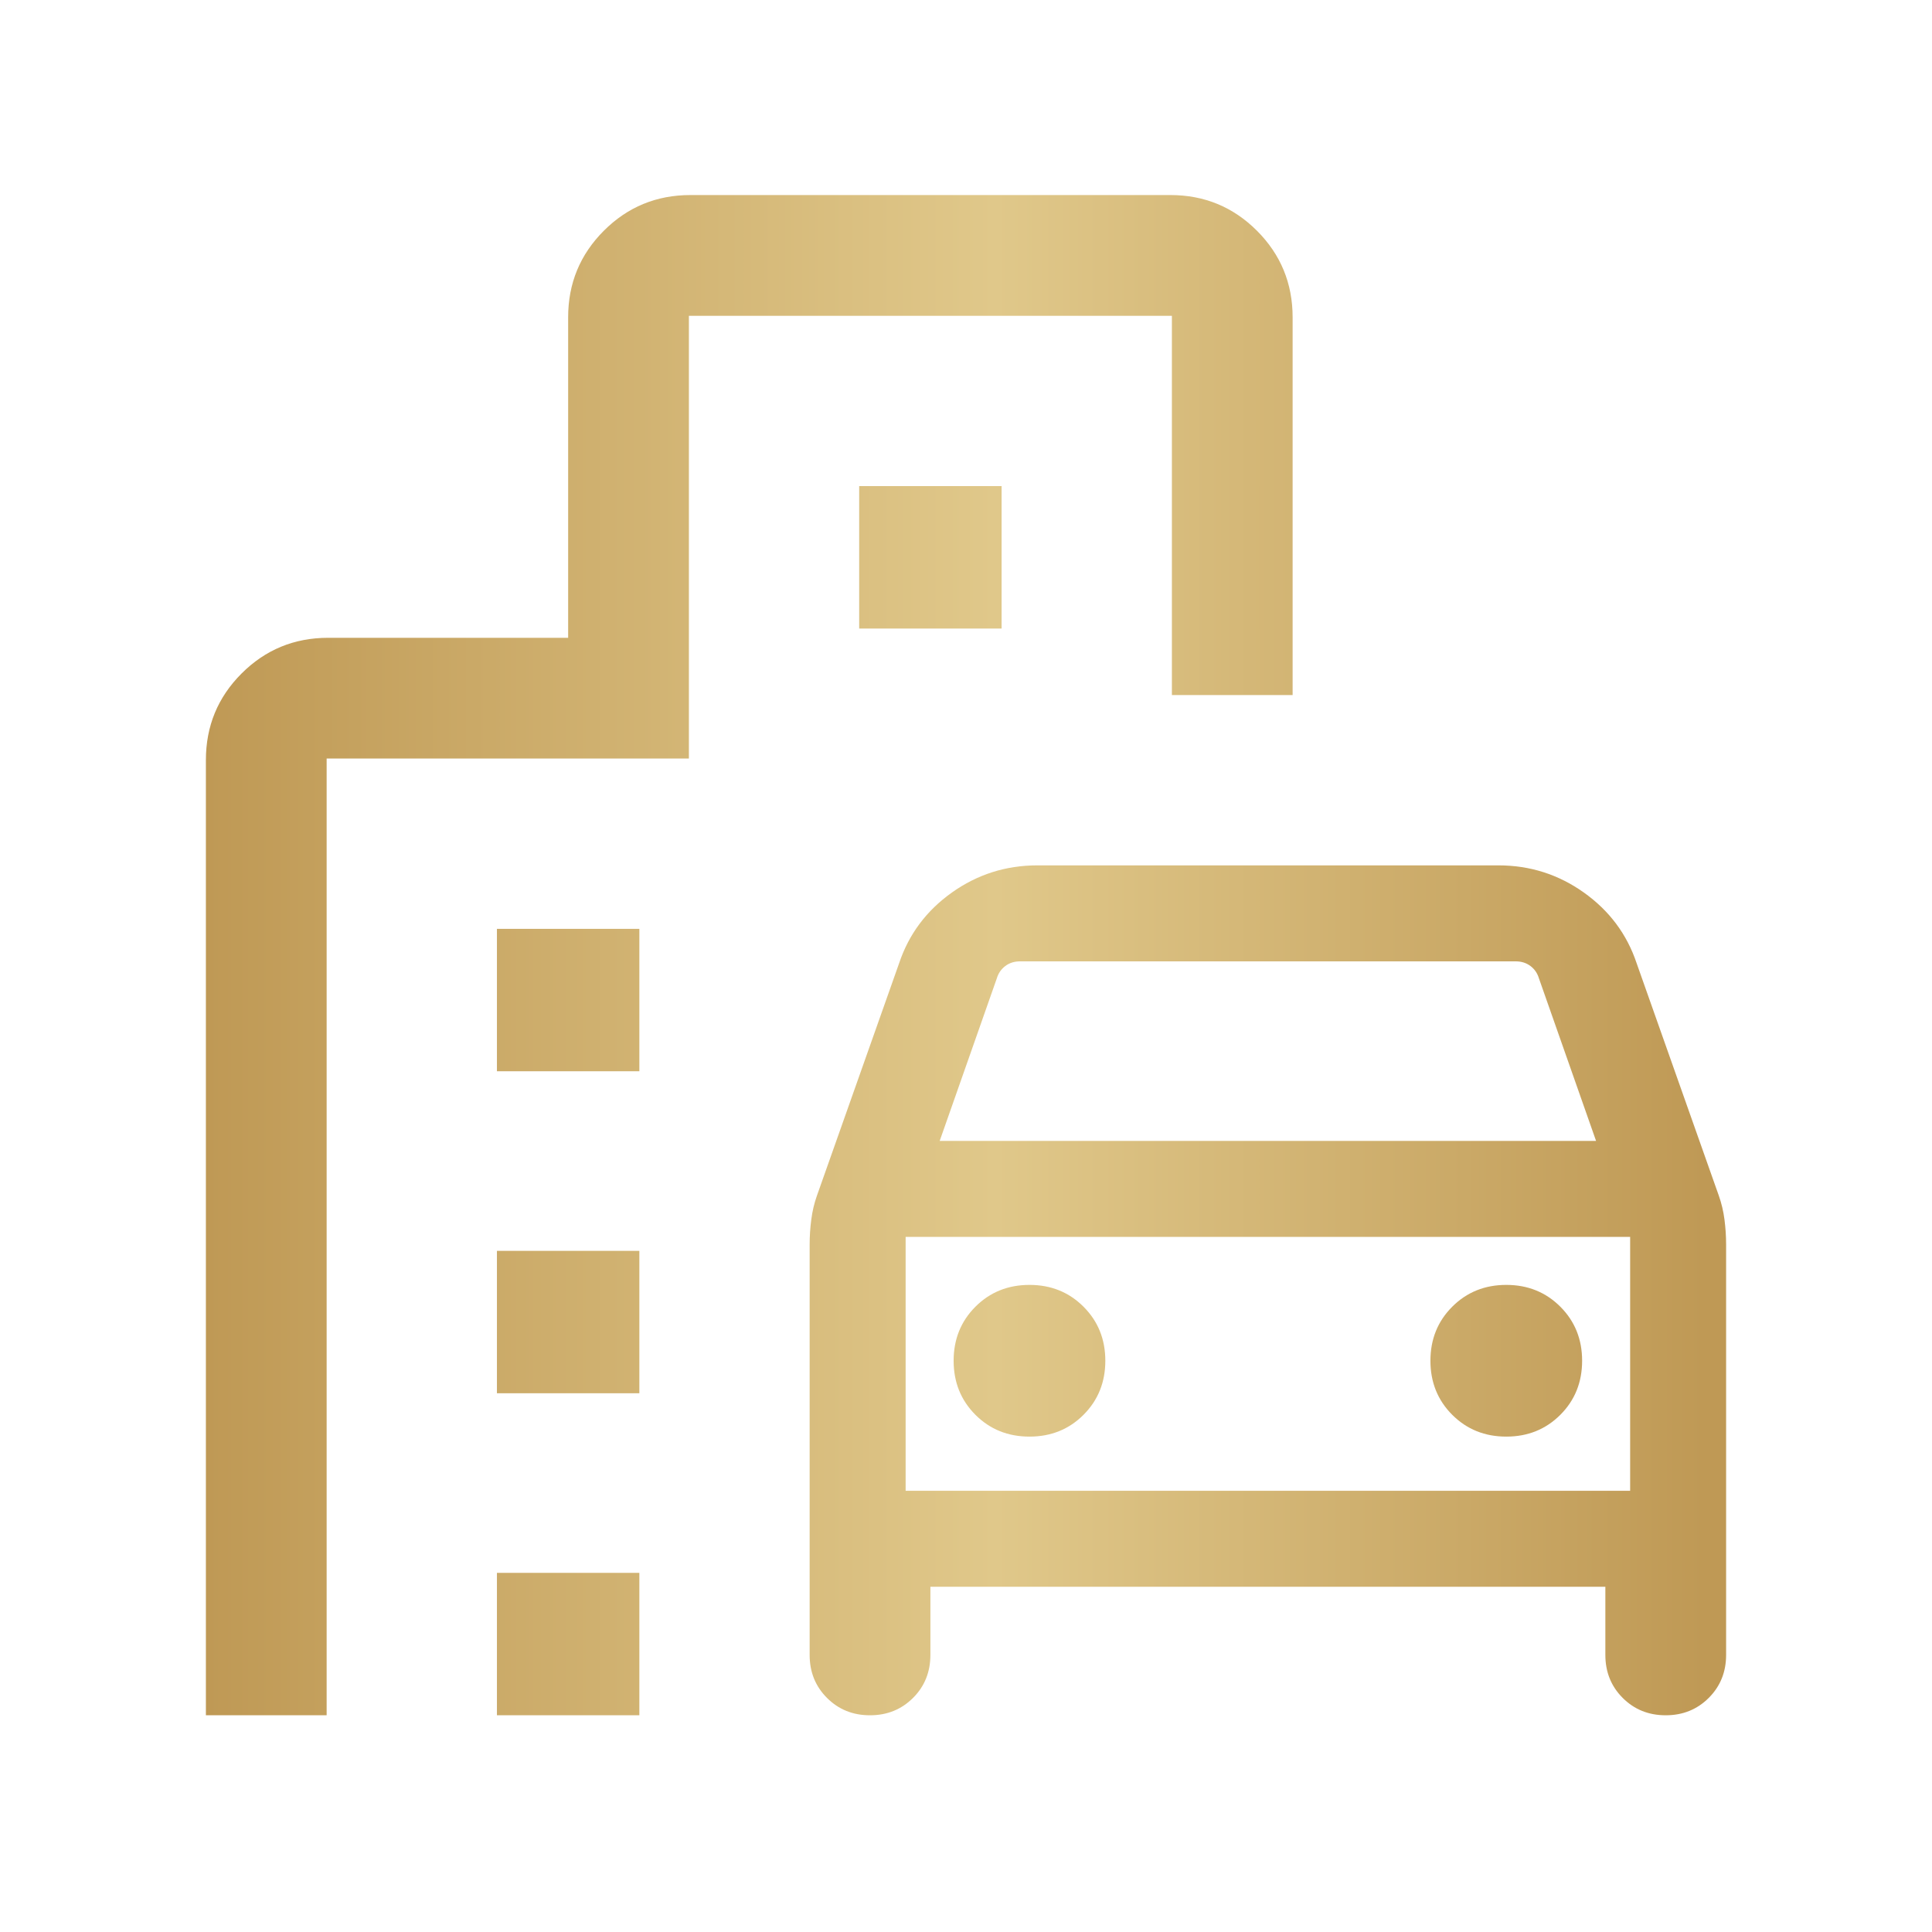 <?xml version="1.0" encoding="UTF-8"?>
<svg xmlns="http://www.w3.org/2000/svg" width="114" height="114" viewBox="0 0 114 114" fill="none">
  <mask id="mask0_168_53" style="mask-type:alpha" maskUnits="userSpaceOnUse" x="0" y="0" width="114" height="114">
    <rect width="114" height="114" fill="#D9D9D9"></rect>
  </mask>
  <g mask="url(#mask0_168_53)">
    <path d="M51.334 101.212C50.325 101.212 49.479 100.87 48.797 100.187C48.115 99.505 47.774 98.659 47.774 97.649V73.442C47.774 72.949 47.806 72.456 47.871 71.963C47.934 71.469 48.045 71 48.203 70.555L53.054 56.835C53.626 55.125 54.664 53.735 56.166 52.666C57.669 51.597 59.351 51.062 61.211 51.062H88.414C90.275 51.062 91.956 51.597 93.459 52.666C94.961 53.735 95.999 55.125 96.571 56.835L101.422 70.555C101.58 71 101.691 71.469 101.755 71.963C101.819 72.456 101.851 72.949 101.851 73.442V97.649C101.851 98.659 101.509 99.505 100.826 100.187C100.143 100.87 99.296 101.212 98.287 101.212C97.277 101.212 96.431 100.87 95.749 100.187C95.067 99.505 94.726 98.659 94.726 97.649V93.63H54.899V97.649C54.899 98.659 54.558 99.505 53.875 100.187C53.191 100.87 52.345 101.212 51.334 101.212ZM55.447 67.322H94.178L90.807 57.73C90.716 57.426 90.549 57.183 90.305 57C90.061 56.817 89.772 56.726 89.437 56.726H60.188C59.853 56.726 59.563 56.817 59.321 57C59.077 57.183 58.909 57.426 58.818 57.73L55.447 67.322ZM60.745 84.769C62.014 84.769 63.077 84.34 63.934 83.483C64.792 82.624 65.221 81.561 65.221 80.293C65.221 79.025 64.792 77.962 63.934 77.104C63.077 76.246 62.014 75.817 60.745 75.817C59.477 75.817 58.414 76.246 57.556 77.104C56.699 77.962 56.27 79.025 56.27 80.293C56.27 81.561 56.699 82.624 57.556 83.483C58.414 84.34 59.477 84.769 60.745 84.769ZM88.88 84.769C90.148 84.769 91.211 84.34 92.069 83.483C92.927 82.624 93.355 81.561 93.355 80.293C93.355 79.025 92.927 77.962 92.069 77.104C91.211 76.246 90.148 75.817 88.88 75.817C87.612 75.817 86.549 76.246 85.691 77.104C84.833 77.962 84.404 79.025 84.404 80.293C84.404 81.561 84.833 82.624 85.691 83.483C86.549 84.34 87.612 84.769 88.88 84.769ZM29.322 63.212V54.808H37.726V63.212H29.322ZM50.697 37.087V28.683H59.101V37.087H50.697ZM29.322 82.212V73.808H37.726V82.212H29.322ZM29.322 101.212V92.808H37.726V101.212H29.322ZM12.149 101.212V44.851C12.149 42.847 12.851 41.143 14.255 39.74C15.659 38.336 17.362 37.634 19.366 37.634H33.524V18.726C33.524 16.723 34.226 15.019 35.63 13.615C37.033 12.211 38.737 11.509 40.741 11.509H69.058C71.061 11.509 72.764 12.211 74.168 13.615C75.571 15.019 76.273 16.723 76.273 18.726V41.014H69.149V18.634H40.649V44.759H19.274V101.212H12.149ZM53.438 87.966H96.188V72.985H53.438V87.966Z" fill="url(#paint0_linear_168_53)"></path>
  </g>
  <defs>
    <linearGradient id="paint0_linear_168_53" x1="12.149" y1="56.361" x2="101.851" y2="56.361" gradientUnits="userSpaceOnUse">
      <stop stop-color="#BF9955"></stop>
      <stop offset="0.519" stop-color="#E0C88A"></stop>
      <stop offset="0.986" stop-color="#BF9955"></stop>
    </linearGradient>
  </defs>
</svg>
